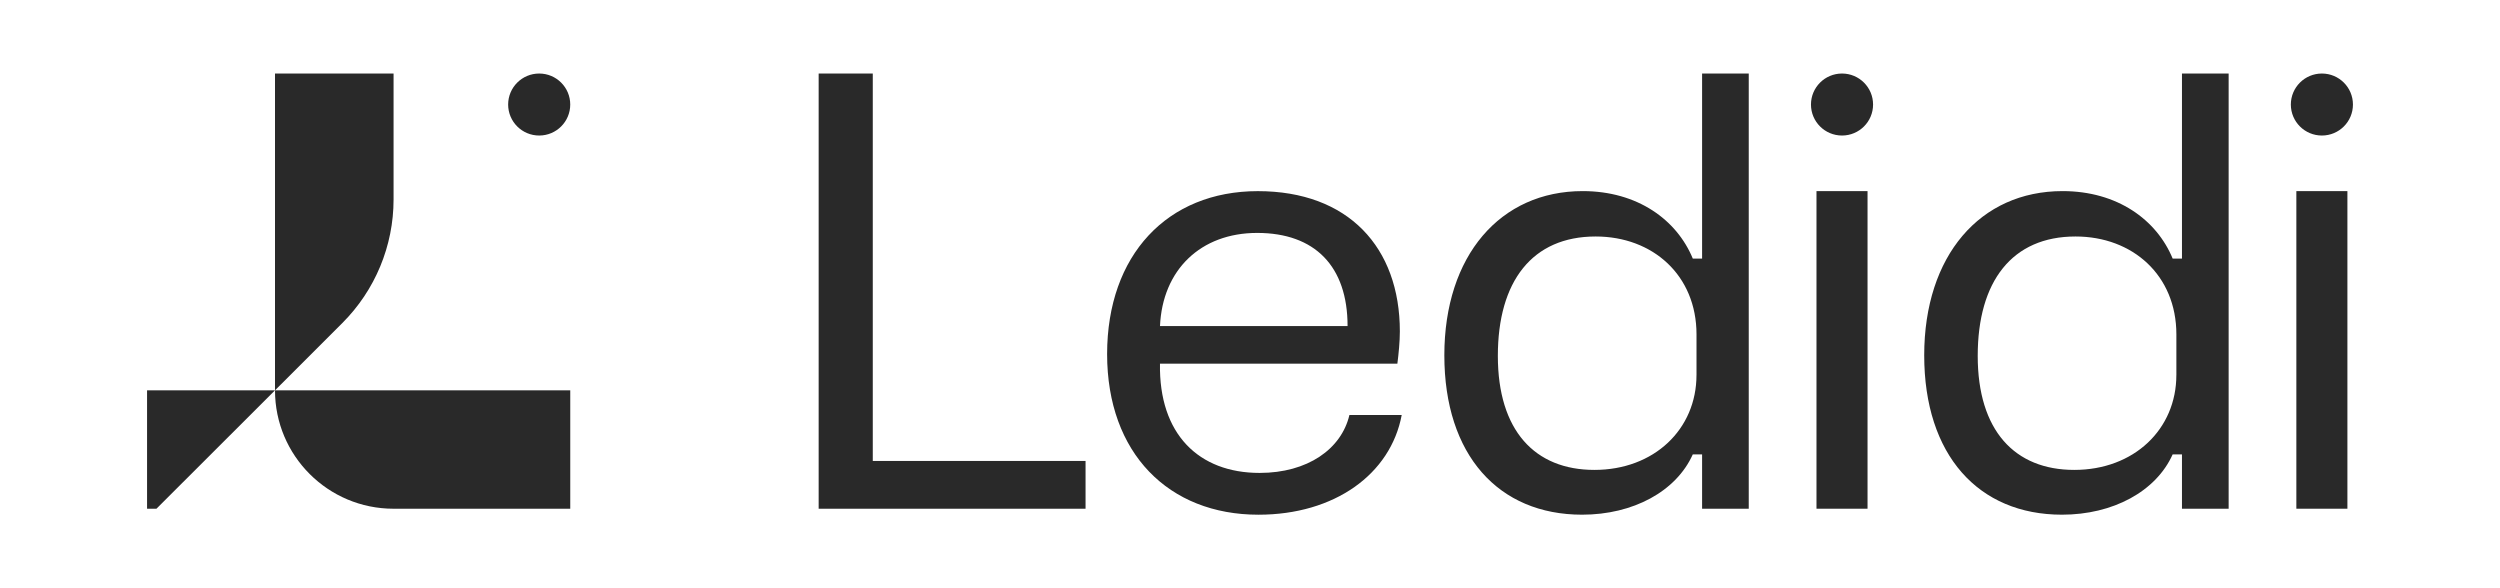 <svg width="136" height="32" viewBox="0 0 136 32" fill="none" xmlns="http://www.w3.org/2000/svg">
<path d="M100.206 7.373C101.139 7.373 101.895 6.618 101.895 5.687C101.895 4.755 101.139 4 100.206 4C99.273 4 98.517 4.755 98.517 5.687C98.517 6.618 99.273 7.373 100.206 7.373Z" fill="#292929"/>
<path d="M126.311 7.373C127.244 7.373 128 6.618 128 5.687C128 4.755 127.244 4 126.311 4C125.378 4 124.622 4.755 124.622 5.687C124.622 6.618 125.378 7.373 126.311 7.373Z" fill="#292929"/>
<path d="M44.535 4H47.479V25.076H59.054V27.675H44.535V4Z" fill="#292929"/>
<path d="M73.408 22.576C72.974 24.428 71.133 25.727 68.523 25.727C65.211 25.727 63.036 23.616 63.103 19.784H76.017C76.084 19.264 76.152 18.582 76.152 18.03C76.152 13.451 73.342 10.398 68.424 10.398C63.506 10.398 60.227 13.873 60.227 19.264C60.227 24.655 63.573 28 68.458 28C72.607 28 75.65 25.791 76.253 22.576H73.408ZM68.39 12.671C71.535 12.671 73.308 14.49 73.308 17.738H63.104C63.237 14.685 65.312 12.671 68.39 12.671Z" fill="#292929"/>
<path d="M92.594 4V14.067H92.088C91.218 11.955 89.077 10.396 86.1 10.396C81.617 10.396 78.572 13.904 78.572 19.328C78.572 24.751 81.516 27.999 86.066 27.999C88.843 27.999 91.185 26.733 92.088 24.718H92.594V27.674H95.132V4H92.594ZM92.289 20.4C92.289 23.355 89.98 25.563 86.735 25.563C83.491 25.563 81.483 23.42 81.483 19.36C81.483 15.3 83.356 12.865 86.803 12.865C89.914 12.865 92.29 14.976 92.29 18.191V20.4H92.289Z" fill="#292929"/>
<path d="M118.699 4V14.067H118.193C117.323 11.955 115.182 10.396 112.205 10.396C107.722 10.396 104.677 13.904 104.677 19.328C104.677 24.751 107.621 27.999 112.171 27.999C114.948 27.999 117.29 26.733 118.193 24.718H118.699V27.674H121.238V4H118.699ZM118.394 20.4C118.394 23.355 116.085 25.563 112.84 25.563C109.596 25.563 107.588 23.42 107.588 19.36C107.588 15.3 109.461 12.865 112.908 12.865C116.019 12.865 118.395 14.976 118.395 18.191V20.4H118.394Z" fill="#292929"/>
<path d="M101.594 10.397H98.817V27.674H101.594V10.397Z" fill="#292929"/>
<path d="M127.699 10.397H124.922V27.674H127.699V10.397Z" fill="#292929"/>
<path d="M21.41 10.853V4H14.96V21.234L18.624 17.572C20.408 15.789 21.41 13.373 21.41 10.853Z" fill="#292929"/>
<path d="M8 27.675H8.51L14.96 21.234L8 21.234V27.675Z" fill="#292929"/>
<path d="M14.96 21.234C14.96 24.791 17.847 27.675 21.409 27.675H31.022V21.234L14.96 21.234Z" fill="#292929"/>
<path d="M29.332 7.373C30.265 7.373 31.021 6.618 31.021 5.687C31.021 4.755 30.265 4 29.332 4C28.399 4 27.643 4.755 27.643 5.687C27.643 6.618 28.399 7.373 29.332 7.373Z" fill="#292929"/>
</svg>
